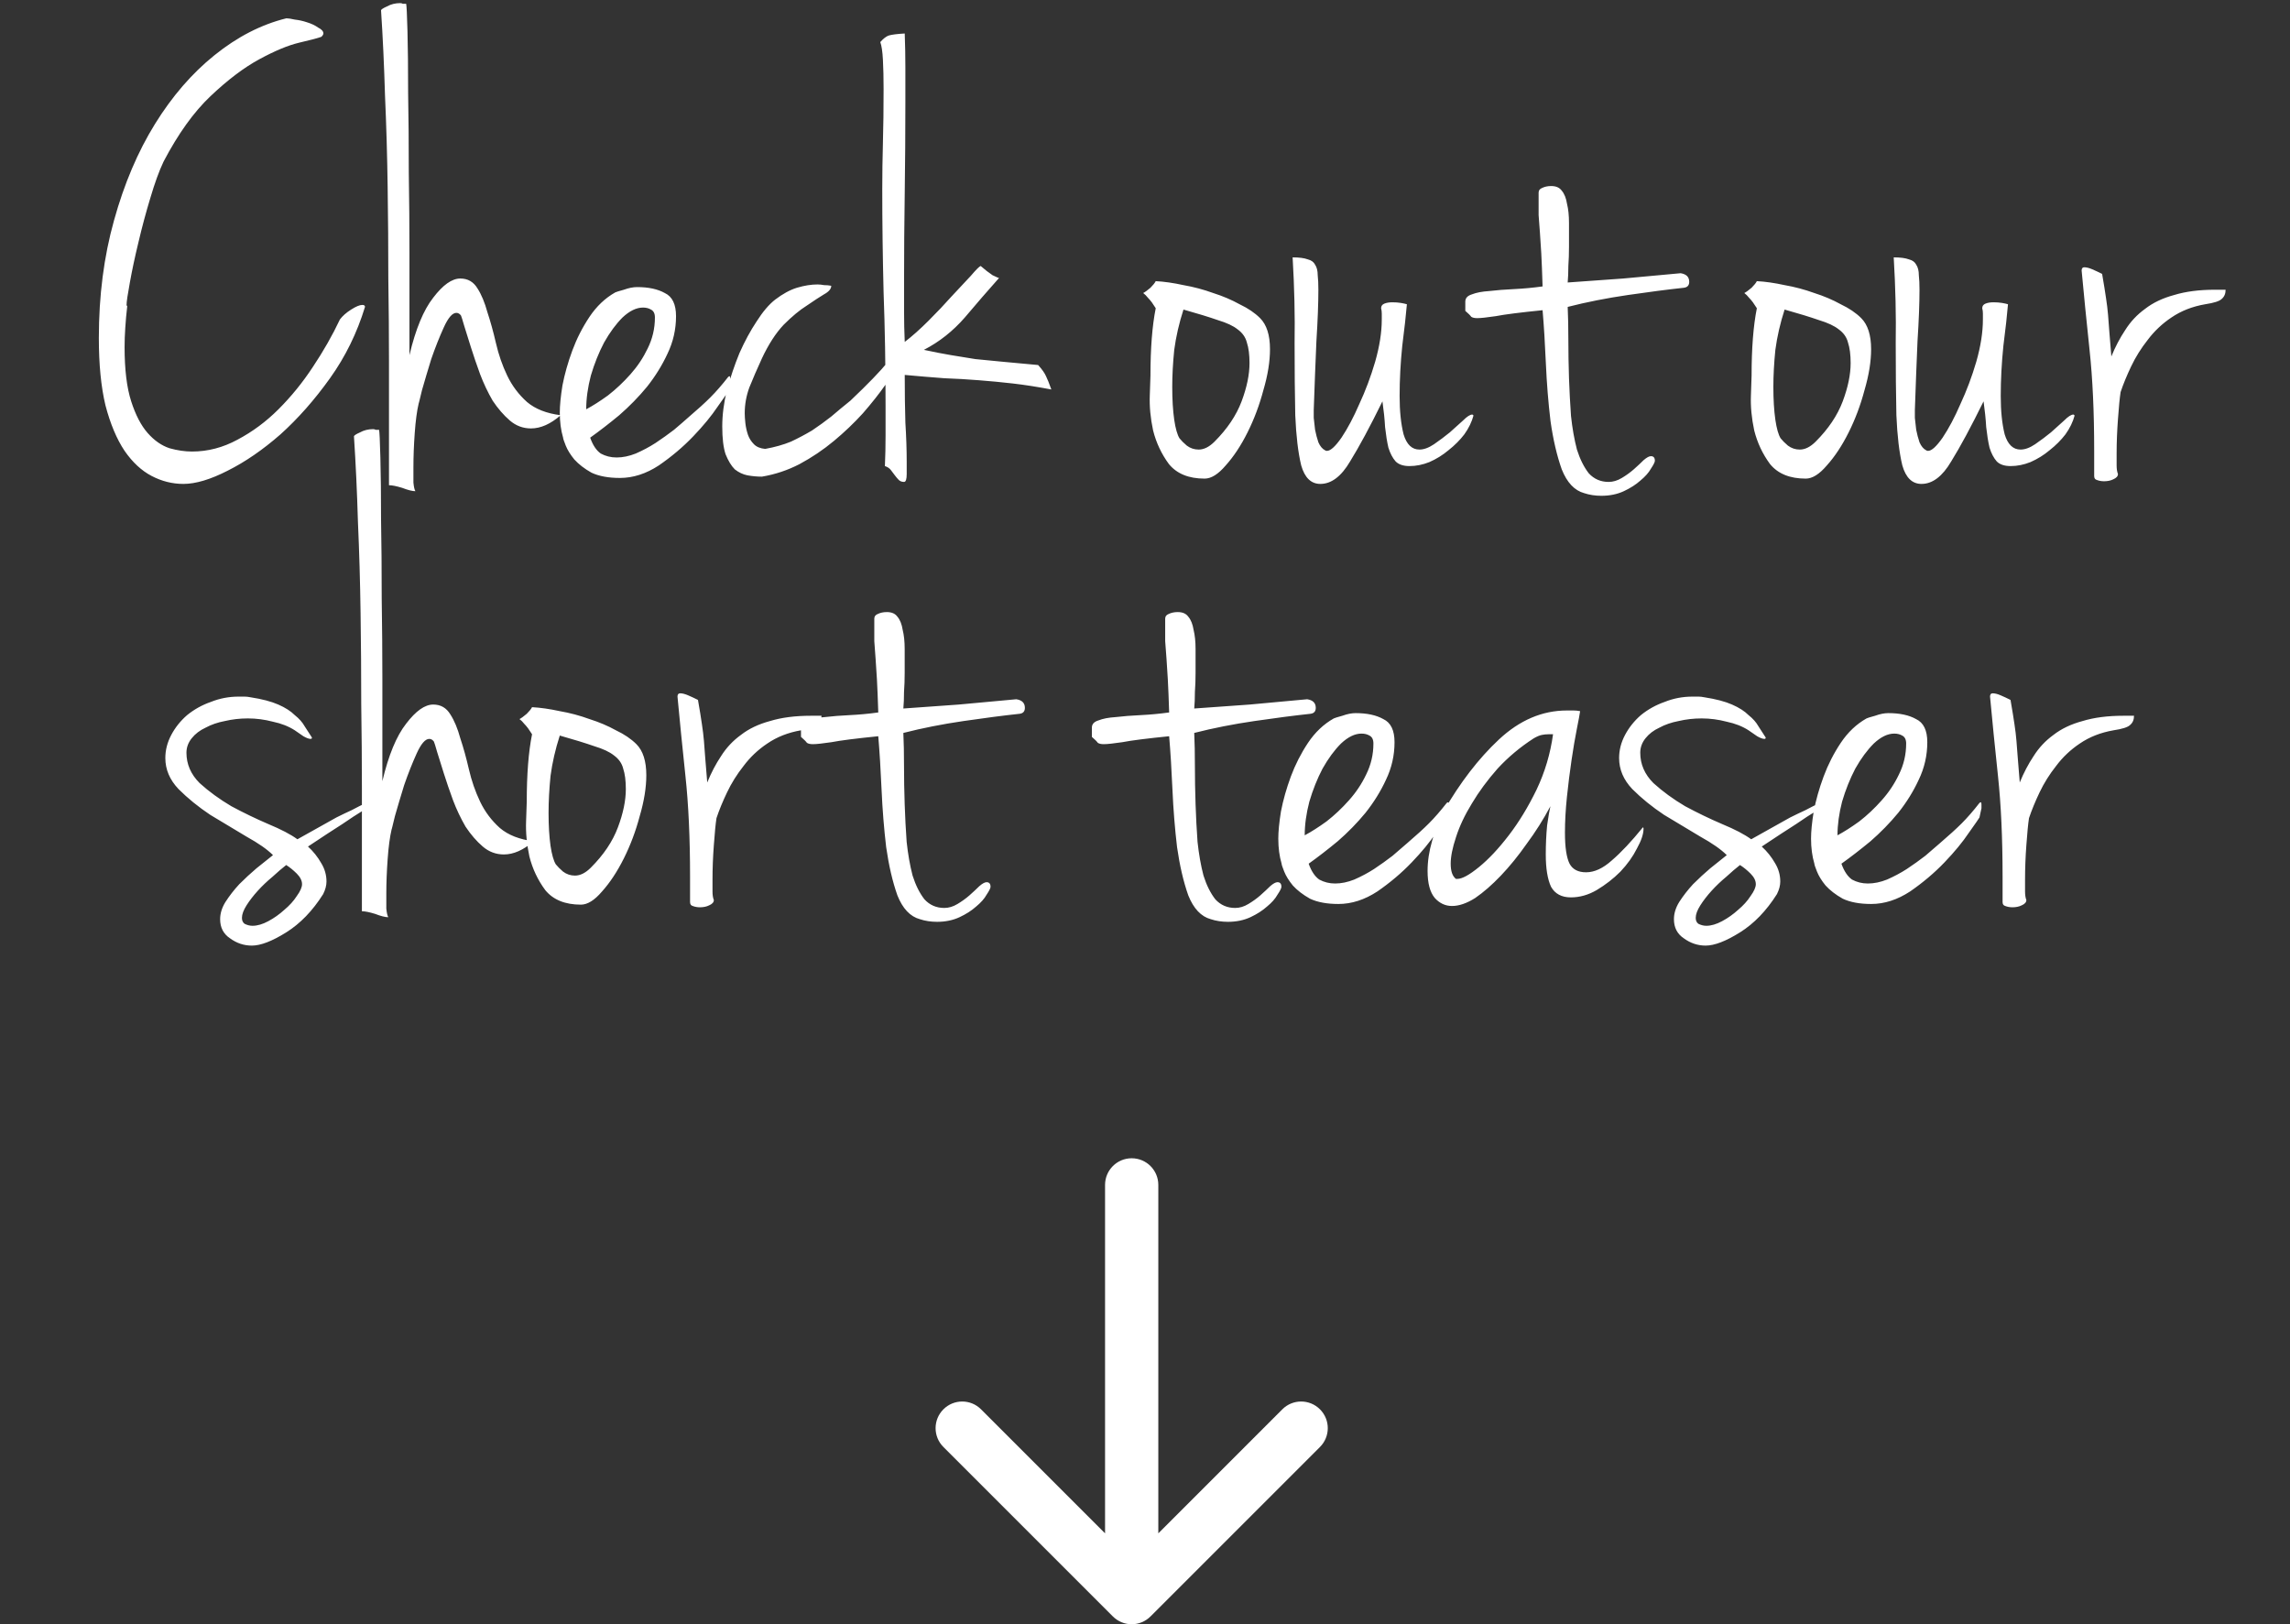 <?xml version="1.0" encoding="utf-8"?><svg width="86" height="61" viewBox="0 0 86 61" fill="none" xmlns="http://www.w3.org/2000/svg">
<rect x="0" y="0" width="86" height="61" fill="#333333" stroke="none"/>
<path d="M12.07 1.382C11.938 1.431 11.657 1.506 11.227 1.605C10.814 1.704 10.318 1.911 9.739 2.225C9.16 2.539 8.548 3.002 7.903 3.614C7.275 4.209 6.688 5.028 6.142 6.07C5.977 6.417 5.812 6.872 5.646 7.434C5.481 7.979 5.332 8.533 5.2 9.096C5.068 9.641 4.96 10.146 4.877 10.609C4.795 11.055 4.753 11.336 4.753 11.452C4.753 11.469 4.762 11.485 4.778 11.502C4.745 11.783 4.72 12.056 4.704 12.32C4.687 12.568 4.679 12.808 4.679 13.039C4.679 13.883 4.762 14.561 4.927 15.073C5.092 15.586 5.299 15.983 5.547 16.264C5.795 16.545 6.068 16.735 6.366 16.834C6.663 16.917 6.944 16.958 7.209 16.958C7.804 16.958 8.375 16.809 8.92 16.512C9.483 16.214 9.995 15.834 10.458 15.371C10.938 14.891 11.368 14.362 11.748 13.783C12.145 13.188 12.484 12.593 12.765 11.998C12.864 11.865 13.005 11.741 13.187 11.626C13.368 11.51 13.509 11.452 13.608 11.452C13.674 11.452 13.707 11.477 13.707 11.526C13.41 12.502 12.972 13.395 12.393 14.205C11.814 15.015 11.194 15.718 10.533 16.313C9.871 16.892 9.21 17.347 8.548 17.678C7.903 18.008 7.349 18.174 6.886 18.174C6.473 18.174 6.076 18.074 5.696 17.876C5.316 17.678 4.977 17.363 4.679 16.933C4.381 16.487 4.142 15.916 3.96 15.222C3.794 14.527 3.712 13.684 3.712 12.692C3.712 11.105 3.902 9.633 4.282 8.277C4.662 6.905 5.175 5.698 5.82 4.656C6.465 3.614 7.209 2.754 8.052 2.076C8.912 1.382 9.813 0.919 10.756 0.687C10.822 0.687 10.929 0.704 11.078 0.737C11.227 0.753 11.376 0.786 11.525 0.836C11.69 0.886 11.831 0.952 11.946 1.035C12.079 1.101 12.145 1.175 12.145 1.258C12.145 1.291 12.12 1.332 12.07 1.382ZM15.253 0.142C15.27 0.208 15.286 0.555 15.303 1.183C15.319 1.795 15.327 2.564 15.327 3.49C15.344 4.4 15.352 5.392 15.352 6.466C15.369 7.525 15.377 8.533 15.377 9.492C15.377 10.451 15.377 11.287 15.377 11.998C15.377 12.692 15.377 13.139 15.377 13.337C15.608 12.361 15.906 11.642 16.27 11.179C16.634 10.7 16.973 10.46 17.287 10.46C17.568 10.46 17.783 10.584 17.932 10.832C18.081 11.063 18.204 11.361 18.304 11.725C18.419 12.072 18.527 12.461 18.626 12.89C18.725 13.32 18.866 13.726 19.048 14.106C19.23 14.486 19.478 14.817 19.792 15.098C20.106 15.363 20.528 15.528 21.057 15.594C20.677 15.925 20.305 16.09 19.941 16.09C19.643 16.09 19.378 15.991 19.147 15.793C18.916 15.594 18.701 15.346 18.502 15.048C18.32 14.734 18.163 14.403 18.031 14.056C17.899 13.693 17.783 13.354 17.684 13.039C17.584 12.725 17.502 12.461 17.436 12.246C17.369 12.014 17.328 11.882 17.312 11.849C17.262 11.783 17.204 11.75 17.138 11.75C16.989 11.75 16.832 11.931 16.667 12.295C16.501 12.659 16.344 13.056 16.195 13.486C16.063 13.916 15.947 14.304 15.848 14.652C15.765 14.999 15.724 15.164 15.724 15.148C15.658 15.429 15.608 15.801 15.575 16.264C15.542 16.727 15.526 17.157 15.526 17.553C15.526 17.785 15.526 17.975 15.526 18.124C15.542 18.289 15.567 18.397 15.6 18.447C15.484 18.447 15.319 18.405 15.104 18.322C14.889 18.256 14.724 18.223 14.608 18.223V13.585C14.608 12.593 14.6 11.543 14.583 10.435C14.583 9.311 14.575 8.17 14.558 7.012C14.542 5.855 14.509 4.714 14.459 3.589C14.426 2.465 14.377 1.398 14.31 0.39C14.31 0.357 14.385 0.307 14.534 0.241C14.682 0.158 14.848 0.117 15.03 0.117C15.063 0.117 15.096 0.125 15.129 0.142C15.178 0.142 15.22 0.142 15.253 0.142ZM23.106 10.981C23.139 10.964 23.247 10.931 23.429 10.881C23.611 10.815 23.776 10.782 23.925 10.782C24.355 10.782 24.702 10.857 24.966 11.005C25.248 11.138 25.388 11.427 25.388 11.874C25.388 12.37 25.281 12.841 25.066 13.287C24.867 13.717 24.611 14.131 24.297 14.527C23.983 14.908 23.635 15.263 23.255 15.594C22.875 15.908 22.511 16.189 22.164 16.437C22.263 16.718 22.395 16.917 22.561 17.033C22.742 17.132 22.941 17.181 23.156 17.181C23.387 17.181 23.627 17.132 23.875 17.033C24.14 16.917 24.388 16.785 24.619 16.636C24.867 16.471 25.099 16.305 25.314 16.14C25.529 15.958 25.711 15.801 25.859 15.668C26.207 15.371 26.48 15.123 26.678 14.924C26.893 14.709 27.116 14.453 27.348 14.155C27.364 14.139 27.381 14.131 27.397 14.131C27.414 14.131 27.422 14.155 27.422 14.205V14.354L27.348 14.701C27.331 14.734 27.199 14.924 26.951 15.272C26.719 15.619 26.413 15.991 26.033 16.388C25.653 16.785 25.223 17.148 24.743 17.479C24.264 17.793 23.776 17.95 23.28 17.95C22.85 17.95 22.494 17.884 22.213 17.752C21.949 17.603 21.734 17.438 21.569 17.256C21.42 17.074 21.312 16.9 21.246 16.735C21.18 16.57 21.147 16.471 21.147 16.437C21.064 16.156 21.023 15.842 21.023 15.495C21.023 15.23 21.056 14.891 21.122 14.478C21.205 14.048 21.329 13.61 21.494 13.163C21.659 12.717 21.874 12.295 22.139 11.898C22.404 11.502 22.726 11.196 23.106 10.981ZM22.015 15.371C22.263 15.239 22.536 15.065 22.833 14.85C23.131 14.618 23.412 14.354 23.677 14.056C23.941 13.759 24.156 13.436 24.322 13.089C24.503 12.725 24.595 12.337 24.595 11.923C24.595 11.774 24.545 11.675 24.446 11.626C24.363 11.576 24.264 11.551 24.148 11.551C23.9 11.551 23.644 11.675 23.379 11.923C23.131 12.171 22.9 12.485 22.685 12.866C22.486 13.246 22.321 13.659 22.189 14.106C22.073 14.552 22.015 14.974 22.015 15.371ZM31.217 10.733C31.217 10.848 31.126 10.956 30.944 11.055C30.779 11.154 30.564 11.295 30.299 11.477C30.035 11.642 29.745 11.882 29.431 12.196C29.134 12.51 28.861 12.932 28.613 13.461C28.431 13.858 28.274 14.222 28.141 14.552C28.026 14.867 27.968 15.189 27.968 15.52C27.968 15.619 27.976 15.743 27.992 15.892C28.009 16.041 28.042 16.189 28.092 16.338C28.141 16.471 28.216 16.586 28.315 16.685C28.414 16.785 28.555 16.843 28.737 16.859C29.1 16.793 29.423 16.702 29.704 16.586C29.985 16.454 30.25 16.313 30.498 16.165C30.746 15.999 30.985 15.826 31.217 15.644C31.448 15.445 31.688 15.247 31.936 15.048C32.598 14.42 33.069 13.932 33.35 13.585C33.631 13.221 33.863 13.039 34.044 13.039H34.144C34.094 13.139 33.995 13.32 33.846 13.585C33.697 13.833 33.499 14.122 33.251 14.453C33.019 14.784 32.738 15.139 32.407 15.52C32.077 15.883 31.713 16.231 31.316 16.561C30.919 16.892 30.489 17.181 30.026 17.43C29.58 17.661 29.109 17.818 28.613 17.901C28.431 17.901 28.249 17.884 28.067 17.851C27.902 17.818 27.744 17.744 27.596 17.628C27.463 17.496 27.348 17.305 27.248 17.058C27.166 16.809 27.124 16.462 27.124 16.016C27.124 15.586 27.182 15.131 27.298 14.652C27.43 14.172 27.587 13.709 27.769 13.263C27.968 12.816 28.183 12.419 28.414 12.072C28.646 11.708 28.877 11.435 29.109 11.254C29.39 11.039 29.663 10.89 29.927 10.807C30.208 10.724 30.465 10.683 30.696 10.683C30.779 10.683 30.861 10.691 30.944 10.708C31.043 10.708 31.134 10.716 31.217 10.733ZM34.696 13.139C35.076 13.221 35.415 13.287 35.713 13.337C36.027 13.387 36.333 13.436 36.63 13.486C36.945 13.519 37.284 13.552 37.647 13.585C38.028 13.618 38.474 13.659 38.987 13.709C39.136 13.874 39.235 14.015 39.284 14.131C39.334 14.23 39.4 14.395 39.483 14.627C38.954 14.527 38.474 14.453 38.044 14.403C37.614 14.354 37.184 14.313 36.755 14.28C36.341 14.246 35.911 14.222 35.465 14.205C35.018 14.172 34.522 14.131 33.977 14.081C33.977 14.742 33.985 15.338 34.001 15.867C34.034 16.396 34.051 16.892 34.051 17.355C34.051 17.454 34.051 17.603 34.051 17.802C34.051 18 34.018 18.099 33.952 18.099C33.869 18.099 33.803 18.074 33.753 18.025C33.704 17.975 33.654 17.917 33.605 17.851C33.555 17.785 33.505 17.719 33.456 17.653C33.406 17.587 33.332 17.537 33.232 17.504C33.249 17.124 33.257 16.743 33.257 16.363C33.257 15.983 33.257 15.602 33.257 15.222C33.257 13.717 33.232 12.303 33.183 10.981C33.15 9.658 33.133 8.368 33.133 7.111C33.133 6.533 33.142 5.946 33.158 5.35C33.175 4.755 33.183 4.085 33.183 3.341C33.183 2.928 33.175 2.564 33.158 2.25C33.142 1.936 33.108 1.712 33.059 1.58C33.175 1.448 33.282 1.365 33.381 1.332C33.497 1.299 33.695 1.274 33.977 1.258C33.993 1.688 34.001 2.118 34.001 2.548C34.001 2.961 34.001 3.383 34.001 3.812C34.001 4.97 33.993 6.111 33.977 7.235C33.96 8.36 33.952 9.459 33.952 10.534C33.952 10.931 33.952 11.32 33.952 11.7C33.952 12.08 33.96 12.461 33.977 12.841C34.258 12.626 34.555 12.361 34.869 12.047C35.184 11.733 35.473 11.427 35.738 11.13C36.019 10.832 36.258 10.575 36.457 10.361C36.655 10.129 36.779 10.005 36.829 9.989C36.978 10.121 37.127 10.237 37.275 10.336C37.441 10.418 37.523 10.451 37.523 10.435C37.11 10.898 36.68 11.394 36.234 11.923C35.787 12.436 35.275 12.841 34.696 13.139ZM43.403 10.559C43.718 10.575 44.065 10.625 44.445 10.708C44.825 10.774 45.197 10.873 45.561 11.005C45.925 11.121 46.256 11.262 46.553 11.427C46.867 11.576 47.124 11.75 47.322 11.948C47.57 12.196 47.694 12.585 47.694 13.114C47.694 13.577 47.612 14.089 47.446 14.652C47.297 15.214 47.099 15.743 46.851 16.239C46.603 16.735 46.33 17.148 46.032 17.479C45.751 17.81 45.487 17.975 45.239 17.975C44.644 17.975 44.197 17.793 43.899 17.43C43.618 17.049 43.42 16.628 43.304 16.165C43.205 15.702 43.164 15.263 43.18 14.85C43.197 14.437 43.205 14.189 43.205 14.106C43.205 13.081 43.271 12.237 43.403 11.576L43.255 11.353C43.205 11.287 43.155 11.229 43.106 11.179C43.056 11.113 42.998 11.055 42.932 11.005C42.998 10.972 43.089 10.906 43.205 10.807C43.304 10.708 43.37 10.625 43.403 10.559ZM44.296 16.462C44.362 16.545 44.453 16.636 44.569 16.735C44.701 16.834 44.85 16.884 45.016 16.884C45.214 16.884 45.412 16.785 45.611 16.586C46.09 16.107 46.429 15.602 46.628 15.073C46.826 14.544 46.925 14.065 46.925 13.635C46.925 13.32 46.892 13.064 46.826 12.866C46.777 12.667 46.661 12.502 46.479 12.37C46.314 12.237 46.066 12.122 45.735 12.022C45.404 11.907 44.974 11.774 44.445 11.626C44.28 12.138 44.164 12.643 44.098 13.139C44.048 13.635 44.023 14.098 44.023 14.527C44.023 15.007 44.048 15.421 44.098 15.768C44.147 16.098 44.214 16.33 44.296 16.462ZM49.759 16.909C49.776 16.925 49.8 16.933 49.833 16.933C49.966 16.933 50.148 16.768 50.379 16.437C50.611 16.09 50.834 15.668 51.049 15.172C51.28 14.676 51.479 14.147 51.644 13.585C51.809 13.006 51.892 12.477 51.892 11.998C51.892 11.915 51.892 11.841 51.892 11.774C51.892 11.708 51.884 11.642 51.867 11.576C51.867 11.493 51.909 11.435 51.991 11.402C52.074 11.369 52.173 11.353 52.289 11.353C52.405 11.353 52.512 11.361 52.611 11.377C52.711 11.394 52.785 11.411 52.835 11.427C52.801 11.824 52.744 12.345 52.661 12.99C52.595 13.635 52.562 14.263 52.562 14.875C52.562 15.437 52.611 15.916 52.711 16.313C52.826 16.694 53.025 16.884 53.306 16.884C53.471 16.884 53.653 16.818 53.852 16.685C54.066 16.537 54.265 16.388 54.447 16.239C54.629 16.074 54.794 15.925 54.943 15.793C55.092 15.644 55.208 15.569 55.29 15.569C55.307 15.569 55.315 15.578 55.315 15.594C55.315 15.594 55.323 15.594 55.34 15.594C55.274 15.842 55.158 16.082 54.992 16.313C54.827 16.528 54.629 16.727 54.397 16.909C54.182 17.09 53.943 17.239 53.678 17.355C53.43 17.454 53.182 17.504 52.934 17.504C52.702 17.504 52.529 17.446 52.413 17.33C52.297 17.198 52.206 17.024 52.14 16.809C52.09 16.595 52.049 16.338 52.016 16.041C52 15.743 51.967 15.421 51.917 15.073C51.454 16.016 51.049 16.768 50.702 17.33C50.371 17.892 49.999 18.174 49.585 18.174C49.238 18.174 48.998 17.942 48.866 17.479C48.75 17 48.676 16.371 48.643 15.594C48.626 14.817 48.618 13.916 48.618 12.89C48.635 11.865 48.61 10.79 48.544 9.666C48.792 9.666 48.982 9.691 49.114 9.741C49.246 9.774 49.337 9.84 49.387 9.939C49.453 10.038 49.486 10.17 49.486 10.336C49.503 10.485 49.511 10.666 49.511 10.881C49.511 11.394 49.486 12.039 49.437 12.816C49.404 13.577 49.37 14.437 49.337 15.396C49.337 15.445 49.337 15.544 49.337 15.693C49.354 15.826 49.37 15.974 49.387 16.14C49.42 16.305 49.461 16.462 49.511 16.611C49.577 16.76 49.66 16.859 49.759 16.909ZM58.874 10.609C59.585 10.559 60.279 10.509 60.957 10.46C61.652 10.394 62.371 10.328 63.115 10.261C63.33 10.294 63.438 10.402 63.438 10.584C63.438 10.716 63.371 10.79 63.239 10.807C62.627 10.873 61.925 10.964 61.131 11.08C60.337 11.196 59.585 11.344 58.874 11.526C58.89 11.89 58.899 12.303 58.899 12.767C58.899 13.229 58.907 13.709 58.923 14.205C58.94 14.685 58.965 15.156 58.998 15.619C59.047 16.082 59.122 16.503 59.221 16.884C59.337 17.248 59.486 17.545 59.667 17.777C59.866 17.992 60.114 18.099 60.412 18.099C60.577 18.099 60.742 18.05 60.908 17.95C61.073 17.851 61.222 17.744 61.354 17.628C61.503 17.496 61.627 17.38 61.726 17.281C61.842 17.181 61.933 17.132 61.999 17.132C62.098 17.132 62.148 17.19 62.148 17.305C62.148 17.355 62.098 17.454 61.999 17.603C61.916 17.752 61.784 17.901 61.602 18.05C61.437 18.198 61.23 18.331 60.982 18.447C60.734 18.562 60.453 18.62 60.139 18.62C59.907 18.62 59.692 18.587 59.494 18.521C59.13 18.422 58.849 18.124 58.651 17.628C58.469 17.115 58.328 16.512 58.229 15.817C58.146 15.123 58.088 14.403 58.055 13.659C58.022 12.899 57.981 12.229 57.931 11.65C57.105 11.733 56.517 11.807 56.17 11.874C55.84 11.923 55.608 11.948 55.476 11.948C55.377 11.948 55.302 11.931 55.252 11.898C55.219 11.849 55.145 11.774 55.029 11.675V11.551V11.328C55.029 11.196 55.112 11.105 55.277 11.055C55.443 10.989 55.658 10.948 55.922 10.931C56.203 10.898 56.517 10.873 56.865 10.857C57.212 10.84 57.568 10.807 57.931 10.757C57.915 10.228 57.898 9.815 57.882 9.517C57.865 9.22 57.849 8.963 57.832 8.748C57.816 8.517 57.799 8.294 57.782 8.079C57.782 7.864 57.782 7.583 57.782 7.235C57.782 7.153 57.824 7.095 57.907 7.062C58.006 7.012 58.121 6.987 58.254 6.987C58.436 6.987 58.568 7.045 58.651 7.161C58.75 7.277 58.816 7.442 58.849 7.657C58.899 7.855 58.923 8.095 58.923 8.376C58.923 8.657 58.923 8.955 58.923 9.269C58.923 9.517 58.915 9.757 58.899 9.989C58.899 10.22 58.89 10.427 58.874 10.609ZM65.978 10.559C66.292 10.575 66.64 10.625 67.02 10.708C67.4 10.774 67.772 10.873 68.136 11.005C68.5 11.121 68.831 11.262 69.128 11.427C69.442 11.576 69.699 11.75 69.897 11.948C70.145 12.196 70.269 12.585 70.269 13.114C70.269 13.577 70.186 14.089 70.021 14.652C69.872 15.214 69.674 15.743 69.426 16.239C69.178 16.735 68.905 17.148 68.607 17.479C68.326 17.81 68.062 17.975 67.814 17.975C67.218 17.975 66.772 17.793 66.474 17.43C66.193 17.049 65.995 16.628 65.879 16.165C65.78 15.702 65.739 15.263 65.755 14.85C65.772 14.437 65.78 14.189 65.78 14.106C65.78 13.081 65.846 12.237 65.978 11.576L65.829 11.353C65.78 11.287 65.73 11.229 65.681 11.179C65.631 11.113 65.573 11.055 65.507 11.005C65.573 10.972 65.664 10.906 65.78 10.807C65.879 10.708 65.945 10.625 65.978 10.559ZM66.871 16.462C66.937 16.545 67.028 16.636 67.144 16.735C67.276 16.834 67.425 16.884 67.59 16.884C67.789 16.884 67.987 16.785 68.186 16.586C68.665 16.107 69.004 15.602 69.203 15.073C69.401 14.544 69.5 14.065 69.5 13.635C69.5 13.32 69.467 13.064 69.401 12.866C69.352 12.667 69.236 12.502 69.054 12.37C68.888 12.237 68.64 12.122 68.31 12.022C67.979 11.907 67.549 11.774 67.02 11.626C66.855 12.138 66.739 12.643 66.673 13.139C66.623 13.635 66.598 14.098 66.598 14.527C66.598 15.007 66.623 15.421 66.673 15.768C66.722 16.098 66.788 16.33 66.871 16.462ZM72.334 16.909C72.35 16.925 72.375 16.933 72.408 16.933C72.541 16.933 72.722 16.768 72.954 16.437C73.186 16.09 73.409 15.668 73.624 15.172C73.855 14.676 74.054 14.147 74.219 13.585C74.384 13.006 74.467 12.477 74.467 11.998C74.467 11.915 74.467 11.841 74.467 11.774C74.467 11.708 74.459 11.642 74.442 11.576C74.442 11.493 74.484 11.435 74.566 11.402C74.649 11.369 74.748 11.353 74.864 11.353C74.98 11.353 75.087 11.361 75.186 11.377C75.285 11.394 75.36 11.411 75.409 11.427C75.376 11.824 75.319 12.345 75.236 12.99C75.17 13.635 75.137 14.263 75.137 14.875C75.137 15.437 75.186 15.916 75.285 16.313C75.401 16.694 75.6 16.884 75.881 16.884C76.046 16.884 76.228 16.818 76.426 16.685C76.641 16.537 76.84 16.388 77.022 16.239C77.204 16.074 77.369 15.925 77.518 15.793C77.667 15.644 77.782 15.569 77.865 15.569C77.882 15.569 77.89 15.578 77.89 15.594C77.89 15.594 77.898 15.594 77.915 15.594C77.849 15.842 77.733 16.082 77.567 16.313C77.402 16.528 77.204 16.727 76.972 16.909C76.757 17.09 76.517 17.239 76.253 17.355C76.005 17.454 75.757 17.504 75.509 17.504C75.277 17.504 75.104 17.446 74.988 17.33C74.872 17.198 74.781 17.024 74.715 16.809C74.665 16.595 74.624 16.338 74.591 16.041C74.574 15.743 74.541 15.421 74.492 15.073C74.029 16.016 73.624 16.768 73.276 17.33C72.946 17.892 72.574 18.174 72.16 18.174C71.813 18.174 71.573 17.942 71.441 17.479C71.325 17 71.251 16.371 71.218 15.594C71.201 14.817 71.193 13.916 71.193 12.89C71.21 11.865 71.185 10.79 71.118 9.666C71.367 9.666 71.557 9.691 71.689 9.741C71.821 9.774 71.912 9.84 71.962 9.939C72.028 10.038 72.061 10.17 72.061 10.336C72.078 10.485 72.086 10.666 72.086 10.881C72.086 11.394 72.061 12.039 72.011 12.816C71.978 13.577 71.945 14.437 71.912 15.396C71.912 15.445 71.912 15.544 71.912 15.693C71.929 15.826 71.945 15.974 71.962 16.14C71.995 16.305 72.036 16.462 72.086 16.611C72.152 16.76 72.235 16.859 72.334 16.909ZM78.175 10.162C78.175 10.079 78.208 10.038 78.274 10.038C78.357 10.038 78.456 10.063 78.572 10.113C78.687 10.162 78.811 10.22 78.944 10.286C79.01 10.666 79.059 10.972 79.092 11.204C79.126 11.419 79.15 11.626 79.167 11.824C79.183 12.022 79.2 12.237 79.216 12.469C79.233 12.7 79.258 13.006 79.291 13.387C79.44 13.023 79.613 12.692 79.812 12.395C80.01 12.08 80.258 11.816 80.556 11.601C80.853 11.369 81.217 11.196 81.647 11.08C82.077 10.948 82.59 10.881 83.185 10.881H83.582C83.582 11.03 83.532 11.146 83.433 11.229C83.35 11.311 83.144 11.377 82.813 11.427C82.333 11.51 81.912 11.675 81.548 11.923C81.201 12.155 80.903 12.436 80.655 12.767C80.407 13.081 80.2 13.411 80.035 13.759C79.87 14.106 79.737 14.428 79.638 14.726C79.605 14.941 79.572 15.28 79.539 15.743C79.506 16.189 79.489 16.619 79.489 17.033C79.489 17.198 79.489 17.347 79.489 17.479C79.489 17.611 79.506 17.719 79.539 17.802C79.539 17.884 79.481 17.95 79.365 18C79.266 18.05 79.15 18.074 79.018 18.074C78.919 18.074 78.828 18.058 78.745 18.025C78.679 18.008 78.646 17.959 78.646 17.876V16.933C78.646 15.478 78.588 14.213 78.472 13.139C78.357 12.047 78.257 11.055 78.175 10.162ZM9.408 26.187C9.838 26.253 10.185 26.344 10.45 26.46C10.715 26.576 10.921 26.708 11.07 26.857C11.235 26.989 11.36 27.13 11.442 27.278C11.541 27.427 11.632 27.568 11.715 27.7C11.715 27.733 11.698 27.75 11.665 27.75C11.599 27.75 11.508 27.716 11.393 27.65C11.293 27.584 11.186 27.51 11.07 27.427C10.839 27.278 10.566 27.171 10.252 27.105C9.937 27.022 9.623 26.981 9.309 26.981C9.011 26.981 8.722 27.014 8.441 27.08C8.176 27.13 7.937 27.212 7.722 27.328C7.507 27.427 7.333 27.559 7.201 27.725C7.068 27.89 7.002 28.072 7.002 28.27C7.002 28.7 7.168 29.081 7.498 29.411C7.846 29.726 8.243 30.015 8.689 30.279C9.152 30.527 9.615 30.751 10.078 30.949C10.557 31.148 10.921 31.338 11.169 31.52C11.5 31.338 11.781 31.181 12.013 31.048C12.244 30.916 12.451 30.8 12.633 30.701C12.831 30.602 13.021 30.511 13.203 30.428C13.385 30.329 13.6 30.222 13.848 30.106C13.865 30.089 13.889 30.081 13.922 30.081C13.939 30.081 13.947 30.089 13.947 30.106C13.947 30.139 13.922 30.18 13.873 30.23C13.84 30.279 13.741 30.362 13.575 30.478C13.41 30.577 13.17 30.734 12.856 30.949C12.542 31.148 12.112 31.429 11.566 31.793C11.765 31.974 11.93 32.181 12.062 32.413C12.194 32.627 12.261 32.859 12.261 33.107C12.261 33.256 12.219 33.413 12.137 33.578C11.74 34.207 11.277 34.686 10.748 35.017C10.219 35.348 9.789 35.513 9.458 35.513C9.16 35.513 8.887 35.422 8.639 35.24C8.391 35.075 8.267 34.835 8.267 34.521C8.267 34.306 8.333 34.091 8.466 33.876C8.615 33.645 8.788 33.421 8.987 33.206C9.202 32.991 9.417 32.793 9.631 32.611C9.863 32.429 10.07 32.264 10.252 32.115C10.037 31.9 9.706 31.669 9.259 31.421C8.813 31.156 8.358 30.883 7.895 30.602C7.449 30.304 7.052 29.982 6.705 29.635C6.374 29.287 6.209 28.899 6.209 28.469C6.209 28.171 6.283 27.882 6.432 27.601C6.581 27.32 6.779 27.072 7.027 26.857C7.292 26.642 7.589 26.476 7.92 26.361C8.251 26.228 8.598 26.162 8.962 26.162C9.044 26.162 9.119 26.162 9.185 26.162C9.251 26.162 9.326 26.17 9.408 26.187ZM9.185 34.694C9.284 34.744 9.383 34.769 9.483 34.769C9.665 34.769 9.863 34.711 10.078 34.595C10.293 34.48 10.491 34.339 10.673 34.174C10.872 34.008 11.029 33.835 11.145 33.653C11.277 33.471 11.343 33.322 11.343 33.206C11.343 33.074 11.277 32.942 11.145 32.809C11.012 32.677 10.88 32.57 10.748 32.487C10.599 32.603 10.425 32.752 10.227 32.934C10.028 33.099 9.846 33.272 9.681 33.454C9.516 33.636 9.375 33.818 9.259 34C9.144 34.182 9.086 34.339 9.086 34.471C9.086 34.571 9.119 34.645 9.185 34.694ZM14.236 16.142C14.252 16.208 14.269 16.555 14.285 17.183C14.302 17.795 14.31 18.564 14.31 19.49C14.327 20.399 14.335 21.392 14.335 22.466C14.351 23.525 14.36 24.533 14.36 25.492C14.36 26.451 14.36 27.287 14.36 27.998C14.36 28.692 14.36 29.139 14.36 29.337C14.591 28.361 14.889 27.642 15.252 27.179C15.616 26.7 15.955 26.46 16.27 26.46C16.551 26.46 16.765 26.584 16.914 26.832C17.063 27.063 17.187 27.361 17.286 27.725C17.402 28.072 17.51 28.461 17.609 28.89C17.708 29.32 17.849 29.726 18.03 30.106C18.212 30.486 18.46 30.817 18.775 31.098C19.089 31.363 19.51 31.528 20.04 31.594C19.659 31.925 19.287 32.09 18.923 32.09C18.626 32.09 18.361 31.991 18.13 31.793C17.898 31.594 17.683 31.346 17.485 31.048C17.303 30.734 17.146 30.404 17.014 30.056C16.881 29.692 16.765 29.354 16.666 29.039C16.567 28.725 16.484 28.461 16.418 28.246C16.352 28.014 16.311 27.882 16.294 27.849C16.245 27.783 16.187 27.75 16.121 27.75C15.972 27.75 15.815 27.931 15.649 28.295C15.484 28.659 15.327 29.056 15.178 29.486C15.046 29.916 14.93 30.304 14.831 30.652C14.748 30.999 14.707 31.164 14.707 31.148C14.641 31.429 14.591 31.801 14.558 32.264C14.525 32.727 14.508 33.157 14.508 33.553C14.508 33.785 14.508 33.975 14.508 34.124C14.525 34.289 14.55 34.397 14.583 34.447C14.467 34.447 14.302 34.405 14.087 34.322C13.872 34.256 13.707 34.223 13.591 34.223V29.585C13.591 28.593 13.582 27.543 13.566 26.435C13.566 25.311 13.558 24.17 13.541 23.012C13.525 21.855 13.492 20.714 13.442 19.589C13.409 18.465 13.359 17.398 13.293 16.39C13.293 16.357 13.367 16.307 13.516 16.241C13.665 16.158 13.831 16.117 14.012 16.117C14.045 16.117 14.079 16.125 14.112 16.142C14.161 16.142 14.203 16.142 14.236 16.142ZM19.981 26.559C20.295 26.576 20.642 26.625 21.022 26.708C21.403 26.774 21.775 26.873 22.139 27.006C22.502 27.121 22.833 27.262 23.131 27.427C23.445 27.576 23.701 27.75 23.9 27.948C24.148 28.196 24.272 28.585 24.272 29.114C24.272 29.577 24.189 30.089 24.024 30.652C23.875 31.214 23.676 31.743 23.428 32.239C23.18 32.735 22.907 33.148 22.61 33.479C22.329 33.81 22.064 33.975 21.816 33.975C21.221 33.975 20.774 33.793 20.477 33.429C20.196 33.049 19.997 32.627 19.881 32.165C19.782 31.702 19.741 31.263 19.757 30.85C19.774 30.437 19.782 30.189 19.782 30.106C19.782 29.081 19.848 28.237 19.981 27.576L19.832 27.353C19.782 27.287 19.733 27.229 19.683 27.179C19.633 27.113 19.576 27.055 19.509 27.006C19.576 26.972 19.666 26.906 19.782 26.807C19.881 26.708 19.948 26.625 19.981 26.559ZM20.874 32.462C20.94 32.545 21.031 32.636 21.146 32.735C21.279 32.834 21.427 32.884 21.593 32.884C21.791 32.884 21.99 32.785 22.188 32.586C22.668 32.107 23.007 31.602 23.205 31.073C23.404 30.544 23.503 30.064 23.503 29.635C23.503 29.32 23.47 29.064 23.404 28.866C23.354 28.667 23.238 28.502 23.056 28.37C22.891 28.237 22.643 28.122 22.312 28.022C21.982 27.907 21.552 27.774 21.022 27.625C20.857 28.138 20.741 28.642 20.675 29.139C20.626 29.635 20.601 30.098 20.601 30.527C20.601 31.007 20.626 31.421 20.675 31.768C20.725 32.098 20.791 32.33 20.874 32.462ZM25.443 26.162C25.443 26.079 25.477 26.038 25.543 26.038C25.625 26.038 25.724 26.063 25.84 26.113C25.956 26.162 26.08 26.22 26.212 26.286C26.279 26.666 26.328 26.972 26.361 27.204C26.394 27.419 26.419 27.625 26.436 27.824C26.452 28.022 26.469 28.237 26.485 28.469C26.502 28.7 26.526 29.006 26.56 29.387C26.708 29.023 26.882 28.692 27.08 28.395C27.279 28.08 27.527 27.816 27.825 27.601C28.122 27.369 28.486 27.196 28.916 27.08C29.346 26.948 29.858 26.881 30.454 26.881H30.851C30.851 27.03 30.801 27.146 30.702 27.229C30.619 27.311 30.412 27.378 30.082 27.427C29.602 27.51 29.18 27.675 28.817 27.923C28.469 28.155 28.172 28.436 27.924 28.767C27.676 29.081 27.469 29.411 27.304 29.759C27.138 30.106 27.006 30.428 26.907 30.726C26.874 30.941 26.841 31.28 26.808 31.743C26.774 32.189 26.758 32.619 26.758 33.033C26.758 33.198 26.758 33.347 26.758 33.479C26.758 33.611 26.774 33.719 26.808 33.802C26.808 33.884 26.75 33.95 26.634 34C26.535 34.05 26.419 34.074 26.287 34.074C26.188 34.074 26.097 34.058 26.014 34.025C25.948 34.008 25.915 33.959 25.915 33.876V32.934C25.915 31.478 25.857 30.213 25.741 29.139C25.625 28.047 25.526 27.055 25.443 26.162ZM33.925 26.609C34.636 26.559 35.331 26.509 36.009 26.46C36.703 26.394 37.422 26.328 38.166 26.261C38.382 26.294 38.489 26.402 38.489 26.584C38.489 26.716 38.423 26.791 38.291 26.807C37.679 26.873 36.976 26.964 36.182 27.08C35.389 27.196 34.636 27.344 33.925 27.526C33.942 27.89 33.95 28.303 33.95 28.767C33.95 29.23 33.958 29.709 33.975 30.205C33.991 30.685 34.016 31.156 34.049 31.619C34.099 32.082 34.173 32.504 34.272 32.884C34.388 33.248 34.537 33.545 34.719 33.777C34.917 33.992 35.165 34.099 35.463 34.099C35.628 34.099 35.794 34.05 35.959 33.95C36.124 33.851 36.273 33.744 36.406 33.628C36.554 33.496 36.678 33.38 36.778 33.281C36.893 33.181 36.984 33.132 37.05 33.132C37.15 33.132 37.199 33.19 37.199 33.306C37.199 33.355 37.15 33.454 37.05 33.603C36.968 33.752 36.835 33.901 36.654 34.05C36.488 34.198 36.282 34.331 36.033 34.447C35.785 34.562 35.504 34.62 35.19 34.62C34.959 34.62 34.744 34.587 34.545 34.521C34.181 34.422 33.9 34.124 33.702 33.628C33.52 33.115 33.38 32.512 33.28 31.817C33.198 31.123 33.14 30.404 33.107 29.659C33.074 28.899 33.032 28.229 32.983 27.65C32.156 27.733 31.569 27.807 31.222 27.874C30.891 27.923 30.659 27.948 30.527 27.948C30.428 27.948 30.354 27.931 30.304 27.898C30.271 27.849 30.196 27.774 30.081 27.675V27.551V27.328C30.081 27.196 30.163 27.105 30.329 27.055C30.494 26.989 30.709 26.948 30.974 26.931C31.255 26.898 31.569 26.873 31.916 26.857C32.263 26.84 32.619 26.807 32.983 26.757C32.966 26.228 32.95 25.815 32.933 25.517C32.916 25.22 32.9 24.963 32.883 24.748C32.867 24.517 32.85 24.294 32.834 24.079C32.834 23.864 32.834 23.583 32.834 23.235C32.834 23.153 32.875 23.095 32.958 23.062C33.057 23.012 33.173 22.987 33.305 22.987C33.487 22.987 33.619 23.045 33.702 23.161C33.801 23.277 33.867 23.442 33.9 23.657C33.95 23.855 33.975 24.095 33.975 24.376C33.975 24.657 33.975 24.955 33.975 25.269C33.975 25.517 33.967 25.757 33.95 25.988C33.95 26.22 33.942 26.427 33.925 26.609ZM44.849 26.609C45.56 26.559 46.255 26.509 46.933 26.46C47.627 26.394 48.347 26.328 49.091 26.261C49.306 26.294 49.413 26.402 49.413 26.584C49.413 26.716 49.347 26.791 49.215 26.807C48.603 26.873 47.9 26.964 47.106 27.08C46.313 27.196 45.56 27.344 44.849 27.526C44.866 27.89 44.874 28.303 44.874 28.767C44.874 29.23 44.882 29.709 44.899 30.205C44.915 30.685 44.94 31.156 44.973 31.619C45.023 32.082 45.097 32.504 45.197 32.884C45.312 33.248 45.461 33.545 45.643 33.777C45.841 33.992 46.09 34.099 46.387 34.099C46.553 34.099 46.718 34.05 46.883 33.95C47.048 33.851 47.197 33.744 47.33 33.628C47.478 33.496 47.602 33.38 47.702 33.281C47.817 33.181 47.908 33.132 47.974 33.132C48.074 33.132 48.123 33.19 48.123 33.306C48.123 33.355 48.074 33.454 47.974 33.603C47.892 33.752 47.76 33.901 47.578 34.05C47.412 34.198 47.206 34.331 46.958 34.447C46.709 34.562 46.428 34.62 46.114 34.62C45.883 34.62 45.668 34.587 45.469 34.521C45.106 34.422 44.825 34.124 44.626 33.628C44.444 33.115 44.304 32.512 44.204 31.817C44.122 31.123 44.064 30.404 44.031 29.659C43.998 28.899 43.956 28.229 43.907 27.65C43.08 27.733 42.493 27.807 42.146 27.874C41.815 27.923 41.584 27.948 41.451 27.948C41.352 27.948 41.278 27.931 41.228 27.898C41.195 27.849 41.12 27.774 41.005 27.675V27.551V27.328C41.005 27.196 41.087 27.105 41.253 27.055C41.418 26.989 41.633 26.948 41.898 26.931C42.179 26.898 42.493 26.873 42.84 26.857C43.188 26.84 43.543 26.807 43.907 26.757C43.89 26.228 43.874 25.815 43.857 25.517C43.841 25.22 43.824 24.963 43.808 24.748C43.791 24.517 43.775 24.294 43.758 24.079C43.758 23.864 43.758 23.583 43.758 23.235C43.758 23.153 43.799 23.095 43.882 23.062C43.981 23.012 44.097 22.987 44.229 22.987C44.411 22.987 44.543 23.045 44.626 23.161C44.725 23.277 44.791 23.442 44.825 23.657C44.874 23.855 44.899 24.095 44.899 24.376C44.899 24.657 44.899 24.955 44.899 25.269C44.899 25.517 44.891 25.757 44.874 25.988C44.874 26.22 44.866 26.427 44.849 26.609ZM50.09 26.981C50.123 26.964 50.23 26.931 50.412 26.881C50.594 26.815 50.759 26.782 50.908 26.782C51.338 26.782 51.685 26.857 51.95 27.006C52.231 27.138 52.371 27.427 52.371 27.874C52.371 28.37 52.264 28.841 52.049 29.287C51.851 29.717 51.594 30.131 51.28 30.527C50.966 30.908 50.619 31.263 50.238 31.594C49.858 31.908 49.494 32.189 49.147 32.437C49.246 32.718 49.379 32.917 49.544 33.033C49.726 33.132 49.924 33.181 50.139 33.181C50.371 33.181 50.61 33.132 50.858 33.033C51.123 32.917 51.371 32.785 51.603 32.636C51.851 32.471 52.082 32.305 52.297 32.14C52.512 31.958 52.694 31.801 52.843 31.669C53.19 31.371 53.463 31.123 53.661 30.924C53.876 30.709 54.099 30.453 54.331 30.155C54.347 30.139 54.364 30.131 54.38 30.131C54.397 30.131 54.405 30.155 54.405 30.205V30.354L54.331 30.701C54.314 30.734 54.182 30.924 53.934 31.272C53.703 31.619 53.397 31.991 53.016 32.388C52.636 32.785 52.206 33.148 51.727 33.479C51.247 33.793 50.759 33.95 50.263 33.95C49.833 33.95 49.478 33.884 49.197 33.752C48.932 33.603 48.717 33.438 48.552 33.256C48.403 33.074 48.295 32.9 48.229 32.735C48.163 32.57 48.13 32.471 48.13 32.437C48.047 32.156 48.006 31.842 48.006 31.495C48.006 31.23 48.039 30.891 48.105 30.478C48.188 30.048 48.312 29.61 48.477 29.163C48.643 28.717 48.858 28.295 49.122 27.898C49.387 27.502 49.709 27.196 50.09 26.981ZM48.998 31.371C49.246 31.239 49.519 31.065 49.817 30.85C50.114 30.619 50.395 30.354 50.66 30.056C50.925 29.759 51.14 29.436 51.305 29.089C51.487 28.725 51.578 28.337 51.578 27.923C51.578 27.774 51.528 27.675 51.429 27.625C51.346 27.576 51.247 27.551 51.131 27.551C50.883 27.551 50.627 27.675 50.362 27.923C50.114 28.171 49.883 28.485 49.668 28.866C49.469 29.246 49.304 29.659 49.172 30.106C49.056 30.552 48.998 30.974 48.998 31.371ZM59.341 26.708C59.325 26.824 59.283 27.047 59.217 27.378C59.151 27.708 59.085 28.097 59.019 28.543C58.953 28.99 58.895 29.453 58.845 29.932C58.795 30.412 58.771 30.858 58.771 31.272C58.771 31.817 58.829 32.206 58.944 32.437C59.06 32.652 59.267 32.76 59.564 32.76C59.879 32.76 60.201 32.611 60.532 32.313C60.879 32.016 61.268 31.602 61.697 31.073C61.714 31.073 61.722 31.09 61.722 31.123C61.722 31.321 61.64 31.569 61.474 31.867C61.325 32.165 61.119 32.454 60.854 32.735C60.59 33 60.292 33.231 59.961 33.429C59.647 33.611 59.325 33.702 58.994 33.702C58.647 33.702 58.399 33.57 58.25 33.306C58.118 33.024 58.051 32.619 58.051 32.09C58.051 31.71 58.068 31.346 58.101 30.999C58.151 30.652 58.192 30.412 58.225 30.279C57.961 30.776 57.663 31.247 57.332 31.693C57.018 32.14 56.696 32.537 56.365 32.884C56.034 33.231 55.712 33.512 55.398 33.727C55.083 33.926 54.794 34.025 54.529 34.025C54.281 34.025 54.066 33.926 53.885 33.727C53.703 33.512 53.612 33.173 53.612 32.71C53.612 32.346 53.669 31.966 53.785 31.569C53.885 31.172 54.025 30.809 54.207 30.478C54.835 29.387 55.53 28.485 56.29 27.774C57.068 27.047 57.919 26.683 58.845 26.683C58.928 26.683 59.011 26.683 59.093 26.683C59.176 26.683 59.258 26.691 59.341 26.708ZM54.728 33.008C54.91 33.008 55.182 32.859 55.546 32.561C55.91 32.264 56.282 31.867 56.662 31.371C57.043 30.875 57.39 30.304 57.704 29.659C58.018 28.998 58.225 28.303 58.324 27.576H58.151C58.068 27.576 57.985 27.584 57.903 27.601C57.82 27.617 57.721 27.659 57.605 27.725C57.092 28.055 56.638 28.436 56.241 28.866C55.861 29.296 55.538 29.734 55.273 30.18C55.009 30.61 54.81 31.032 54.678 31.445C54.546 31.842 54.48 32.173 54.48 32.437C54.48 32.718 54.546 32.909 54.678 33.008H54.728ZM64.005 26.187C64.434 26.253 64.782 26.344 65.046 26.46C65.311 26.576 65.518 26.708 65.666 26.857C65.832 26.989 65.956 27.13 66.038 27.278C66.138 27.427 66.229 27.568 66.311 27.7C66.311 27.733 66.295 27.75 66.262 27.75C66.196 27.75 66.105 27.716 65.989 27.65C65.89 27.584 65.782 27.51 65.666 27.427C65.435 27.278 65.162 27.171 64.848 27.105C64.534 27.022 64.22 26.981 63.905 26.981C63.608 26.981 63.318 27.014 63.037 27.08C62.773 27.13 62.533 27.212 62.318 27.328C62.103 27.427 61.929 27.559 61.797 27.725C61.665 27.89 61.599 28.072 61.599 28.27C61.599 28.7 61.764 29.081 62.095 29.411C62.442 29.726 62.839 30.015 63.285 30.279C63.748 30.527 64.211 30.751 64.674 30.949C65.154 31.148 65.518 31.338 65.766 31.52C66.096 31.338 66.377 31.181 66.609 31.048C66.841 30.916 67.047 30.8 67.229 30.701C67.427 30.602 67.618 30.511 67.799 30.428C67.981 30.329 68.196 30.222 68.444 30.106C68.461 30.089 68.486 30.081 68.519 30.081C68.535 30.081 68.544 30.089 68.544 30.106C68.544 30.139 68.519 30.18 68.469 30.23C68.436 30.279 68.337 30.362 68.172 30.478C68.006 30.577 67.766 30.734 67.452 30.949C67.138 31.148 66.708 31.429 66.162 31.793C66.361 31.974 66.526 32.181 66.659 32.413C66.791 32.627 66.857 32.859 66.857 33.107C66.857 33.256 66.816 33.413 66.733 33.578C66.336 34.207 65.873 34.686 65.344 35.017C64.815 35.348 64.385 35.513 64.054 35.513C63.757 35.513 63.484 35.422 63.236 35.24C62.988 35.075 62.864 34.835 62.864 34.521C62.864 34.306 62.93 34.091 63.062 33.876C63.211 33.645 63.385 33.421 63.583 33.206C63.798 32.991 64.013 32.793 64.228 32.611C64.459 32.429 64.666 32.264 64.848 32.115C64.633 31.9 64.302 31.669 63.856 31.421C63.409 31.156 62.955 30.883 62.492 30.602C62.045 30.304 61.648 29.982 61.301 29.635C60.97 29.287 60.805 28.899 60.805 28.469C60.805 28.171 60.879 27.882 61.028 27.601C61.177 27.32 61.376 27.072 61.623 26.857C61.888 26.642 62.186 26.476 62.516 26.361C62.847 26.228 63.194 26.162 63.558 26.162C63.641 26.162 63.715 26.162 63.781 26.162C63.847 26.162 63.922 26.17 64.005 26.187ZM63.781 34.694C63.881 34.744 63.98 34.769 64.079 34.769C64.261 34.769 64.459 34.711 64.674 34.595C64.889 34.48 65.088 34.339 65.27 34.174C65.468 34.008 65.625 33.835 65.741 33.653C65.873 33.471 65.939 33.322 65.939 33.206C65.939 33.074 65.873 32.942 65.741 32.809C65.609 32.677 65.476 32.57 65.344 32.487C65.195 32.603 65.022 32.752 64.823 32.934C64.625 33.099 64.443 33.272 64.278 33.454C64.112 33.636 63.972 33.818 63.856 34C63.74 34.182 63.682 34.339 63.682 34.471C63.682 34.571 63.715 34.645 63.781 34.694ZM70.097 26.981C70.13 26.964 70.237 26.931 70.419 26.881C70.601 26.815 70.767 26.782 70.915 26.782C71.345 26.782 71.693 26.857 71.957 27.006C72.238 27.138 72.379 27.427 72.379 27.874C72.379 28.37 72.271 28.841 72.056 29.287C71.858 29.717 71.602 30.131 71.287 30.527C70.973 30.908 70.626 31.263 70.246 31.594C69.865 31.908 69.502 32.189 69.154 32.437C69.254 32.718 69.386 32.917 69.551 33.033C69.733 33.132 69.932 33.181 70.147 33.181C70.378 33.181 70.618 33.132 70.866 33.033C71.13 32.917 71.378 32.785 71.61 32.636C71.858 32.471 72.09 32.305 72.304 32.14C72.519 31.958 72.701 31.801 72.85 31.669C73.197 31.371 73.47 31.123 73.669 30.924C73.884 30.709 74.107 30.453 74.338 30.155C74.355 30.139 74.371 30.131 74.388 30.131C74.404 30.131 74.413 30.155 74.413 30.205V30.354L74.338 30.701C74.322 30.734 74.189 30.924 73.942 31.272C73.71 31.619 73.404 31.991 73.024 32.388C72.643 32.785 72.213 33.148 71.734 33.479C71.254 33.793 70.767 33.95 70.271 33.95C69.841 33.95 69.485 33.884 69.204 33.752C68.939 33.603 68.725 33.438 68.559 33.256C68.41 33.074 68.303 32.9 68.237 32.735C68.171 32.57 68.138 32.471 68.138 32.437C68.055 32.156 68.013 31.842 68.013 31.495C68.013 31.23 68.046 30.891 68.113 30.478C68.195 30.048 68.319 29.61 68.485 29.163C68.65 28.717 68.865 28.295 69.13 27.898C69.394 27.502 69.717 27.196 70.097 26.981ZM69.006 31.371C69.254 31.239 69.526 31.065 69.824 30.85C70.122 30.619 70.403 30.354 70.667 30.056C70.932 29.759 71.147 29.436 71.312 29.089C71.494 28.725 71.585 28.337 71.585 27.923C71.585 27.774 71.535 27.675 71.436 27.625C71.354 27.576 71.254 27.551 71.139 27.551C70.891 27.551 70.634 27.675 70.37 27.923C70.122 28.171 69.89 28.485 69.675 28.866C69.477 29.246 69.311 29.659 69.179 30.106C69.064 30.552 69.006 30.974 69.006 31.371ZM74.735 26.162C74.735 26.079 74.768 26.038 74.834 26.038C74.917 26.038 75.016 26.063 75.132 26.113C75.248 26.162 75.372 26.22 75.504 26.286C75.57 26.666 75.62 26.972 75.653 27.204C75.686 27.419 75.711 27.625 75.727 27.824C75.744 28.022 75.76 28.237 75.777 28.469C75.793 28.7 75.818 29.006 75.851 29.387C76 29.023 76.174 28.692 76.372 28.395C76.571 28.08 76.819 27.816 77.116 27.601C77.414 27.369 77.778 27.196 78.208 27.08C78.638 26.948 79.15 26.881 79.745 26.881H80.142C80.142 27.03 80.093 27.146 79.993 27.229C79.911 27.311 79.704 27.378 79.373 27.427C78.894 27.51 78.472 27.675 78.108 27.923C77.761 28.155 77.463 28.436 77.216 28.767C76.967 29.081 76.761 29.411 76.595 29.759C76.43 30.106 76.298 30.428 76.198 30.726C76.165 30.941 76.132 31.28 76.099 31.743C76.066 32.189 76.05 32.619 76.05 33.033C76.05 33.198 76.05 33.347 76.05 33.479C76.05 33.611 76.066 33.719 76.099 33.802C76.099 33.884 76.041 33.95 75.926 34C75.826 34.05 75.711 34.074 75.579 34.074C75.479 34.074 75.388 34.058 75.306 34.025C75.24 34.008 75.206 33.959 75.206 33.876V32.934C75.206 31.478 75.148 30.213 75.033 29.139C74.917 28.047 74.818 27.055 74.735 26.162Z" fill="white"/>
<path d="M43.5 44.5C43.5 43.948 43.052 43.5 42.5 43.5C41.948 43.5 41.5 43.948 41.5 44.5H43.5ZM41.793 60.707C42.183 61.098 42.817 61.098 43.207 60.707L49.571 54.343C49.962 53.953 49.962 53.319 49.571 52.929C49.181 52.538 48.547 52.538 48.157 52.929L42.5 58.586L36.843 52.929C36.453 52.538 35.819 52.538 35.429 52.929C35.038 53.319 35.038 53.953 35.429 54.343L41.793 60.707ZM41.5 44.5V60H43.5V44.5H41.5Z" fill="white"/>
</svg>
